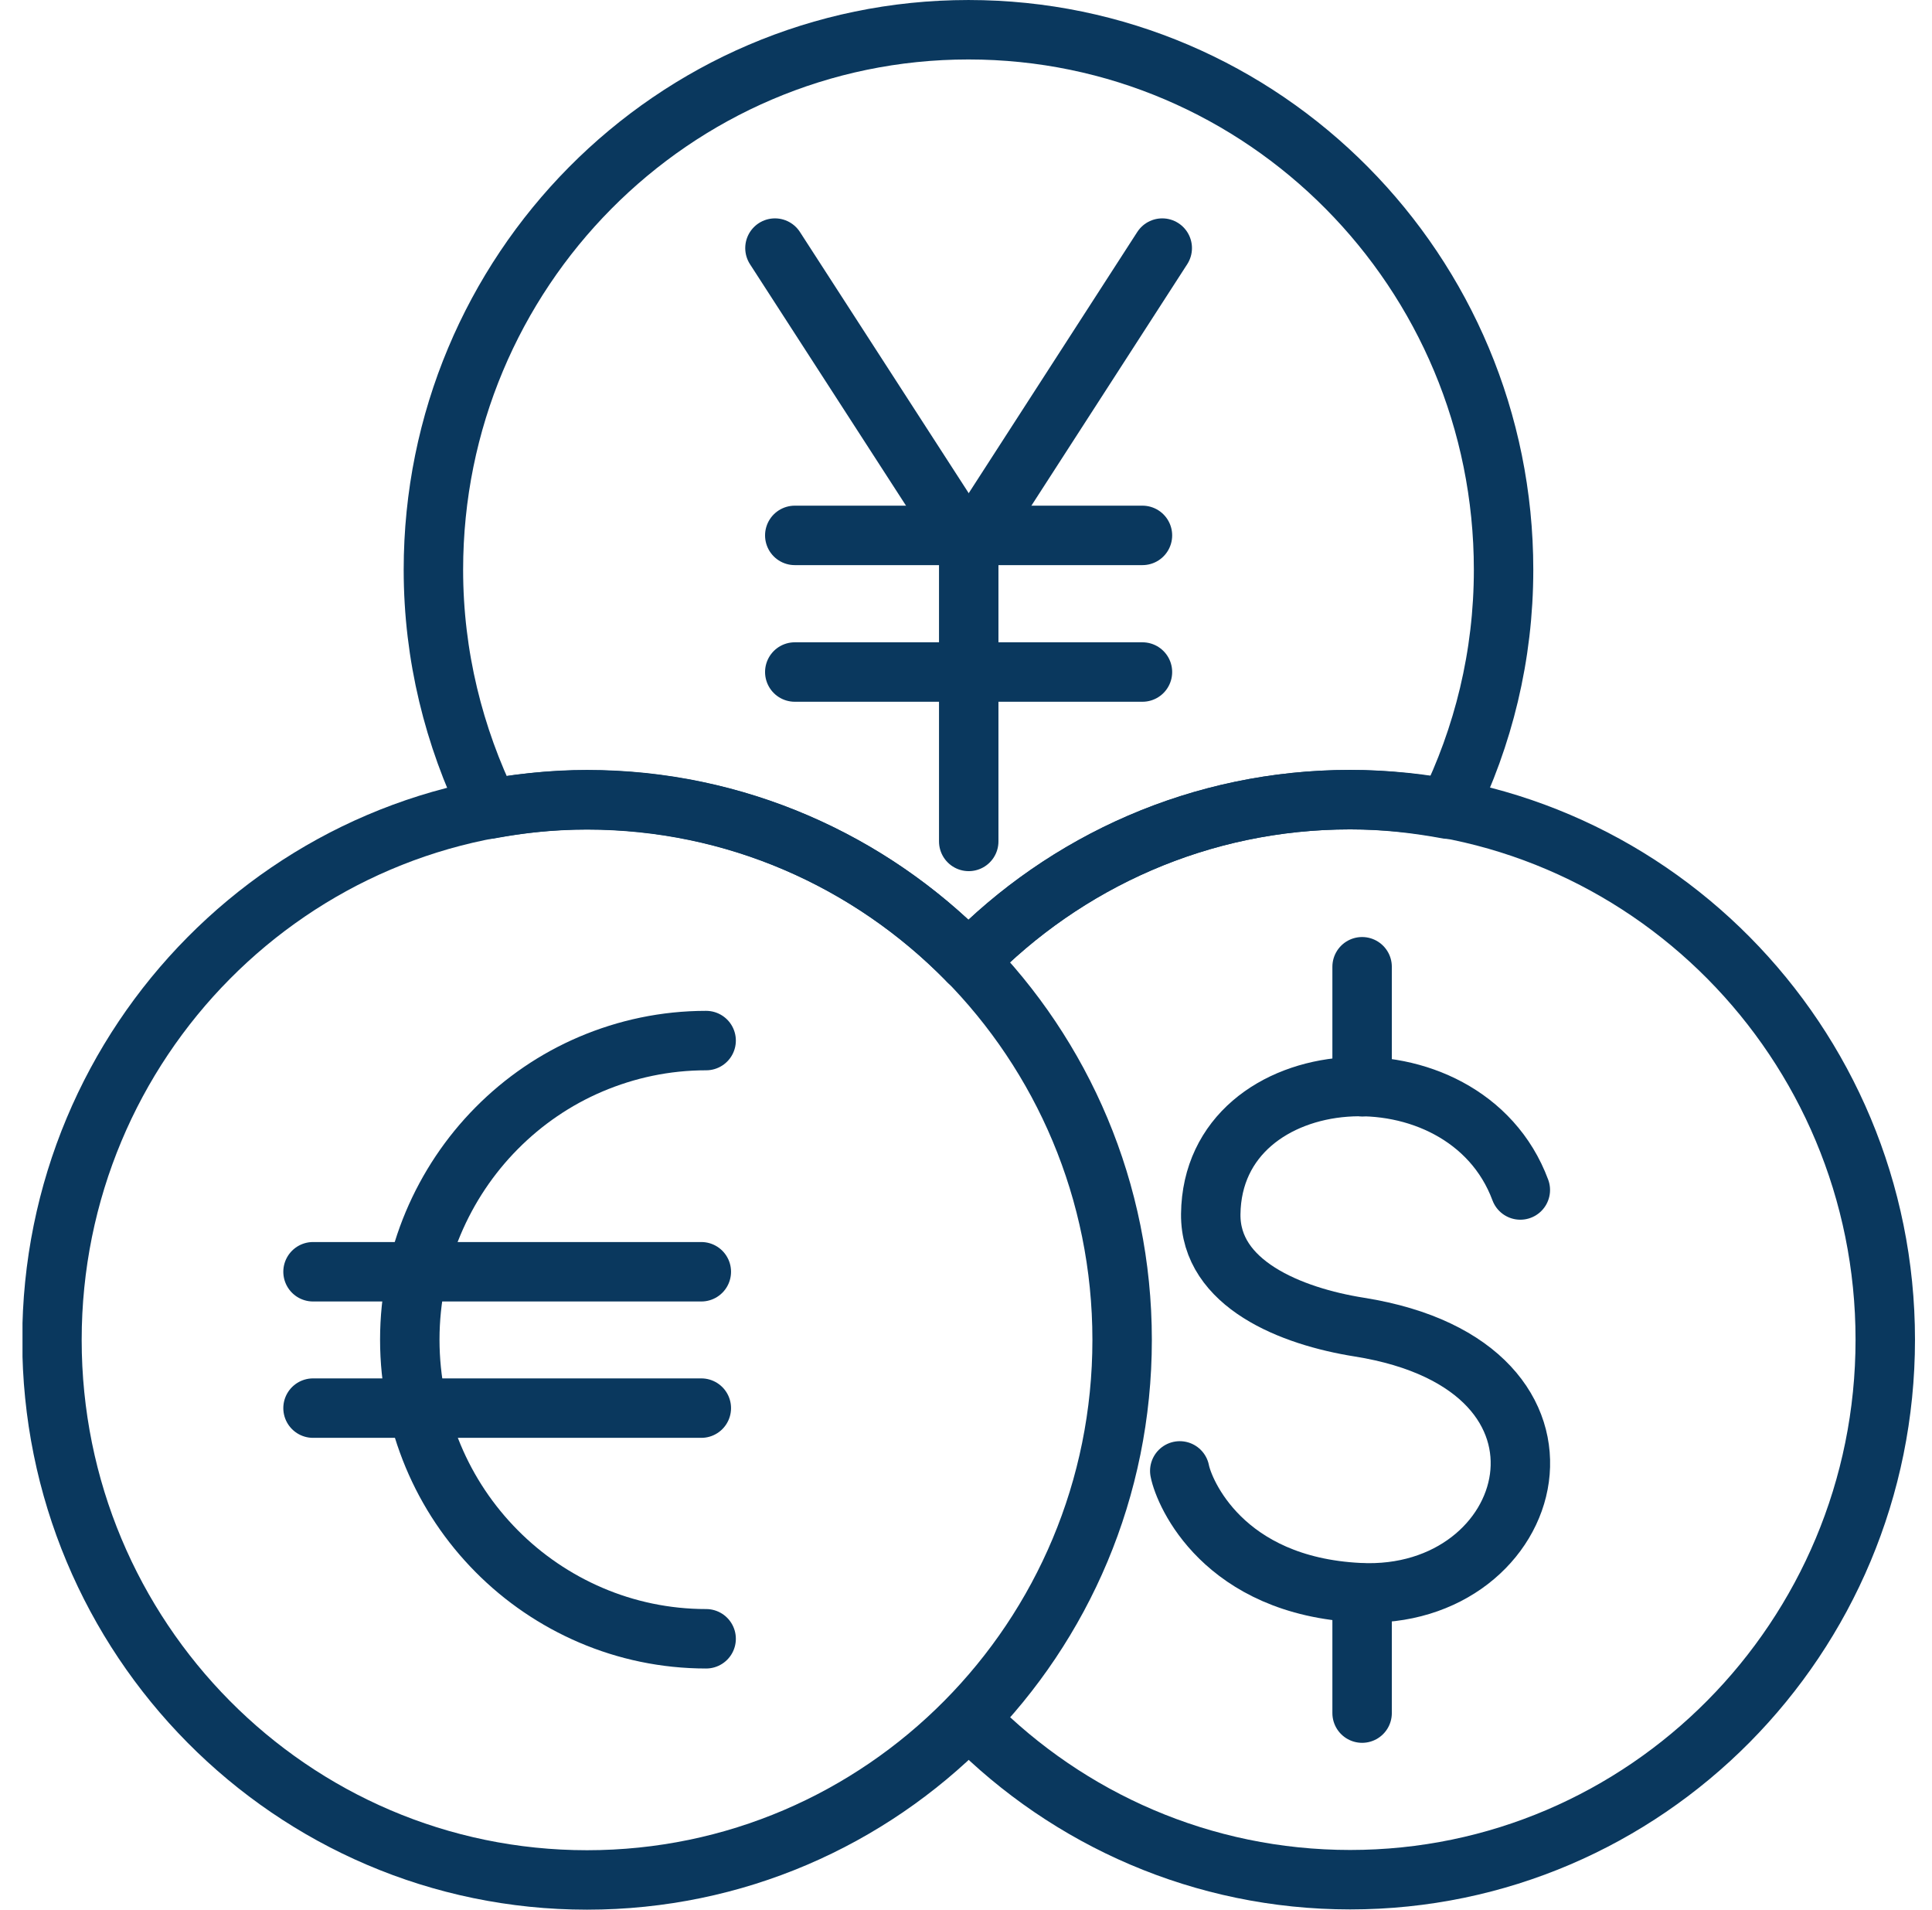 <svg width="85" height="84" viewBox="0 0 85 84" fill="none" xmlns="http://www.w3.org/2000/svg">
<g clip-path="url(#clip0_61_683)">
<path d="M34.095 10.913L42.62 24.103" stroke="#0A385E" stroke-width="2.615" stroke-linecap="round" stroke-linejoin="round"/>
<path d="M51.134 10.913L42.62 24.103" stroke="#0A385E" stroke-width="2.615" stroke-linecap="round" stroke-linejoin="round"/>
<path d="M42.62 24.103V37.011" stroke="#0A385E" stroke-width="2.615" stroke-linecap="round" stroke-linejoin="round"/>
<path d="M34.967 23.55H50.263" stroke="#0A385E" stroke-width="2.615" stroke-linecap="round" stroke-linejoin="round"/>
<path d="M34.967 29.56H50.263" stroke="#0A385E" stroke-width="2.615" stroke-linecap="round" stroke-linejoin="round"/>
<path d="M25.827 82.692C38.829 82.692 49.369 72.057 49.369 58.939C49.369 45.82 38.829 35.185 25.827 35.185C12.826 35.185 2.286 45.82 2.286 58.939C2.286 72.057 12.826 82.692 25.827 82.692Z" stroke="#0A385E" stroke-width="2.615" stroke-linecap="round" stroke-linejoin="round"/>
<path d="M31.067 72.084C29.269 72.084 27.548 71.712 25.995 71.046C24.442 70.381 23.034 69.423 21.85 68.228C20.665 67.033 19.716 65.624 19.056 64.046C18.397 62.467 18.029 60.742 18.029 58.927C18.029 57.112 18.397 55.376 19.056 53.809C19.716 52.242 20.665 50.822 21.85 49.627C23.034 48.432 24.431 47.473 25.995 46.808C27.559 46.143 29.269 45.771 31.067 45.771" stroke="#0A385E" stroke-width="2.615" stroke-linecap="round" stroke-linejoin="round"/>
<path d="M13.772 55.94H30.855" stroke="#0A385E" stroke-width="2.615" stroke-linecap="round" stroke-linejoin="round"/>
<path d="M13.772 61.938H30.855" stroke="#0A385E" stroke-width="2.615" stroke-linecap="round" stroke-linejoin="round"/>
<path d="M25.827 35.174C32.397 35.174 38.341 37.902 42.609 42.288C46.877 37.902 52.821 35.174 59.391 35.174C60.866 35.174 62.296 35.332 63.693 35.591C65.257 32.412 66.151 28.849 66.151 25.061C66.151 11.939 55.603 1.308 42.609 1.308C29.615 1.308 19.068 11.95 19.068 25.061C19.068 28.849 19.973 32.412 21.526 35.591C22.922 35.332 24.352 35.174 25.827 35.174Z" stroke="#0A385E" stroke-width="2.615" stroke-linecap="round" stroke-linejoin="round"/>
<path d="M42.609 42.276C46.877 37.891 52.821 35.174 59.402 35.174C72.407 35.174 82.944 45.816 82.944 58.927C82.944 72.039 72.396 82.681 59.402 82.681C52.9 82.681 47.011 80.02 42.754 75.725" stroke="#0A385E" stroke-width="2.615" stroke-linecap="round" stroke-linejoin="round"/>
<path d="M66.888 52.343C64.43 45.737 53.346 46.526 53.268 53.403C53.235 56.481 56.81 57.901 59.804 58.375C70.698 60.111 67.692 70.449 59.804 70.055C53.816 69.761 52.095 65.669 51.905 64.7" stroke="#0A385E" stroke-width="2.615" stroke-linecap="round" stroke-linejoin="round"/>
<path d="M59.927 42.524V47.8" stroke="#0A385E" stroke-width="2.615" stroke-linecap="round" stroke-linejoin="round"/>
<path d="M59.927 70.077V75.353" stroke="#0A385E" stroke-width="2.615" stroke-linecap="round" stroke-linejoin="round"/>
</g>
<defs>
<clipPath id="clip0_61_683">
<rect width="83.25" height="84" fill="white" transform="translate(0.99)"/>
</clipPath>
</defs>
</svg>
